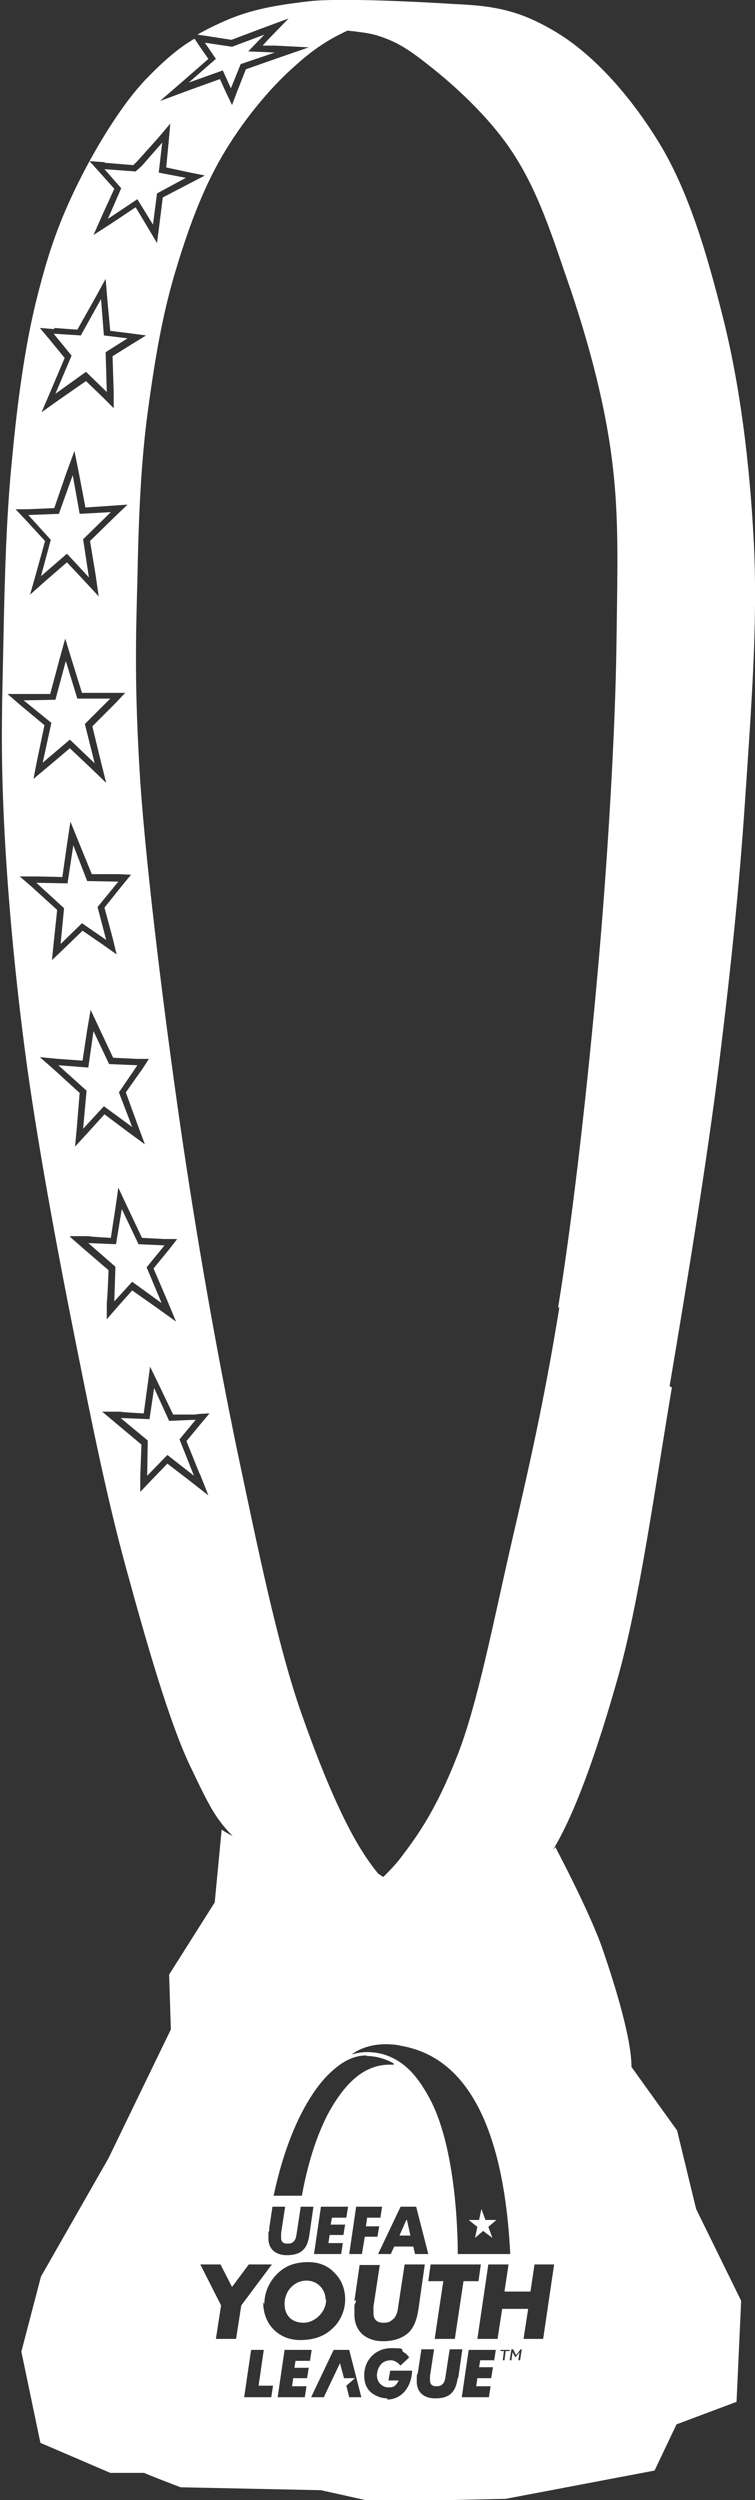 <?xml version="1.0" encoding="UTF-8"?>
<svg id="Layer_2" data-name="Layer 2" xmlns="http://www.w3.org/2000/svg" version="1.1" viewBox="0 0 130.8 433">
  <rect x="0" y="0" width="130.8" height="433" fill="#333333" stroke="none"/>
  <defs>
    <style>
      .cls-1 {
        fill: #fff;
        fill-rule: evenodd;
        stroke-width: 0px;
      }
    </style>
  </defs>
  <g id="Layer_1-2" data-name="Layer 1-2">
    <g>
      <path class="cls-1" d="M116,240.1c3-17.8,6.5-39.1,8.6-56.1s3.5-30.7,4.5-45.7c1-15,2.2-30.3,1.5-44.2-.7-13.9-2.4-27.3-5.3-38.9-2.9-11.6-6.1-22.3-11.2-30.6-5.1-8.3-11.4-15.2-17.7-19s-10.7-4.6-17.7-4.9c0,0-18.2-1.2-25-.5-6.8.8-10.9,1.6-15.8,3.9-1.3.6-2.5,1.2-3.7,1.9l1.4.2,4.5.7,5.3-2,4.6-1.7-3.4,3.5-1.1,1.2h2.2c0,0,5.8.3,5.8.3l-5.5,1.9-5.4,1.9-1.5,3.8-.9,2.4-1.1-2.3-1-2.2-5,1.8-5.4,2,4.4-3.8,4-3.5-1.4-2-1-1.5c-2.9,1.7-5.4,3.9-8.4,7-4.5,4.7-9.3,12.8-12.4,19.3s-4.8,11.7-6.7,19.4c-1.9,7.8-3.2,17.3-4.1,27-1,9.7-1.3,21.1-1.5,31.3-.2,10.1-.5,17.6,0,29.5.5,11.9,1.7,26.3,3.7,41.6s5.7,35.1,8.7,50.1c3,15,5.5,27.5,8.9,39.9,3.4,12.4,7.4,26.5,11.1,34.2,3.3,6.9,4.3,8.9,7.3,12-1-.5-1.9-1.1-1.9-1.1h0l-1.2,12.6-7.9,12.5.3,9.5-10.8,22.3h0l-11.7,20.5-3.4,13,3.3,15.8,12.1,5.2h5.9c0,.1,6.3,2.5,6.3,2.5h.1l24.2.5h0l9,2,23-.5,25.8-4.9,3.8-8,10.4-3.9.8-17.5-7.8-15.9-3.3-13.6-7.9-11c0-4.9-2.8-14-5-20.4s-8.2-17.7-8.2-17.7c0,0-.1.2-.4.5,3.7-6.1,7.5-16.6,11.2-29.7,3.8-13.4,6.4-32.6,9.4-50.4h0ZM18.2,28.2l4.9.4.7-.7,3.5-3.9,2.2-2.6-.3,3.4-.4,4.2,3.7.8,3,.6-2.7,1.4-4.6,2.4-.6,4.8-.4,3.1-1.6-2.7-2.1-3.5-4.2,2.8-3.1,2,1.5-3.4,2.1-4.6-2.5-2.8-1.8-2,2.6.2h0ZM9.4,56.8l4,.3,3.2-5.7,1.7-3.1.3,3.6.5,5.4,3.2.4,3,.4-2.6,1.6-3.2,2,.2,6.3v2.7c0,0-1.9-1.9-1.9-1.9l-2.9-2.8-4.6,3.2-3.1,2.2,1.5-3.5,2.5-5.9-2.7-3.3-1.6-1.9,2.5.2h0ZM4.8,88.2l4.6-.2,2.1-6.1,1.4-3.8.8,4,1.1,5.8,4.4-.3,2.9-.2-2.1,2-4.4,4.3,1,6.1.5,3.5-2.4-2.6-3.1-3.3-3.7,3.2-2.7,2.4,1-3.5,1.6-5.8-3.5-3.8-1.6-1.7h2.4c0,0,0,0,0,0ZM4.1,120.2h4.6c0,0,1.6-6,1.6-6l1-3.6,1.1,3.6,1.8,5.8h7.5l-1.8,1.9-3.9,3.9,1.5,6.2.9,3.6-2.7-2.6-3.6-3.4-3.9,3.3-2.4,2,.6-3.1,1.3-6.2-4.2-3.5-2.2-1.9h2.9c0,0,0,0,0,0ZM3.4,151.8h2.9c0,0,4.5.1,4.5.1l.8-5.6.6-4,1.5,3.7,2.2,5.4h4.6c0,0,2.2.1,2.2.1l-1.4,1.7-3.2,4,1.4,5.2.7,2.9-2.4-1.7-3.5-2.4-3.1,3-2.2,2.1.3-3,.6-5.7-4.4-4-2.2-1.9h0ZM6.9,183.1l3.2.3,4.2.3.8-5.3.6-3.5,1.5,3.2,2.4,5.1,4.2.2h2c0,0-1.1,1.7-1.1,1.7l-2.9,4.1,2,5.5,1.3,3.5-3-2.2-4-3-2.9,3.2-2.2,2.4.3-3.2.5-6.1-4.5-4.1-2.4-2.1h0ZM12.2,214.1h3.2c0,.1,3.8.3,3.8.3l.8-5.2.5-3.5,1.5,3.2,2.6,5.5,3.9.2h2.2c0,0-1.4,1.8-1.4,1.8l-2.7,3.3,2.4,5.6,1.5,3.6-3.2-2.3-4.4-3.1-2.4,2.7-2,2.3v-3c.1,0,.3-5.5.3-5.5l-4.3-3.7-2.4-2.1h0ZM34.6,255.2l1.5,3.8-3.2-2.5-3.9-3-2.8,2.9-1.9,2v-2.7s.2-5.5.2-5.5l-4.3-3.6-2.5-2.1h3.2c0,.1,4,.3,4,.3l.6-4.4.5-3.7,1.6,3.3,2.4,5h3.9c0-.1,2.4-.2,2.4-.2l-1.6,1.9-2.4,2.9,2.3,5.7h0ZM40.9,405.1h-3.5l.9-5.8-3.6-7.1h3.5l2,3.9,2.9-3.9h4l-5.3,7.1-.9,5.8h0ZM46.6,386.2l.6-4h2.2l-.7,4.6c0,.3,0,.6,0,.8,0,.7.4,1,1.1,1s.9-.2,1.1-.4c.3-.3.4-.7.5-1.4l.7-4.6h2.2l-.7,4.9c-.2,1.2-.5,2-1,2.5-.6.7-1.7,1-2.9,1-2,0-3.2-1.1-3.2-2.9s0-.7.2-1.6h0ZM69.3,354.3c6.5,1.1,17.6,6.1,19.1,36.1h-9.1c0-.2.2-17.6-4.9-27-2.1-3.9-4.4-6.5-8-7.6-1.9-.5-3.7-.5-5.3,0h0c0,0-.1,0,0-.1,1.7-1.2,4.6-2.1,8.3-1.4h0ZM74.2,395.1l.4-2.9h8.7l-.4,2.9h-2.6l-1.5,10h-3.5l1.5-10h-2.6ZM65.7,385.5l-.3,1.9h-2.2l-.5,3h-2.2l1.2-8.2h4.5l-.3,1.9h-2.3l-.2,1.5h2.2ZM61.4,398.5l.9-6.2h3.5l-1.1,7.2c0,.5,0,.9,0,1.2,0,1,.6,1.6,1.7,1.6s1.3-.3,1.8-.7c.4-.4.7-1.1.8-2.2l1.1-7.2h3.5l-1.1,7.7c-.3,2-.8,3.1-1.6,4-1,1-2.6,1.6-4.5,1.6-3.1,0-5-1.8-5-4.6s0-1.1.3-2.5h0ZM71.9,390.4l-.3-1.3h-3.3l-.6,1.3h-2.2l3.9-8.2h2.7l2.1,8.2h-2.1ZM63.5,356.1c2.1,0,3.9.8,4.7,1.3.1,0,0,.2,0,.2h-.4c-3.9-.1-7.4,2.1-10.8,8.2-2.8,5.2-4.1,11.2-4.7,14.5h-4.9c2.8-13.1,7.4-18.9,9.4-20.9,2.1-2.1,4.2-3.4,6.7-3.4h0ZM59.8,385.2l-.3,1.9h-2.4l-.2,1.4h2.5l-.3,1.9h-4.7l1.2-8.2h4.7l-.3,1.9h-2.5l-.2,1.2h2.4ZM47,415.2h-4.7l1.2-8.2h2.2l-.9,6.2h2.5l-.3,2h0ZM45.8,399c0-2.8,1.8-5.5,4.3-6.6.9-.4,2.1-.6,3.2-.6h.1c2,0,3.5.7,4.6,1.9,1.2,1.2,1.8,2.8,1.8,4.6s-.8,3.7-2.1,4.9c-1.4,1.4-3.3,2.1-5.7,2.1-3.7,0-6.4-2.7-6.4-6.5h0ZM53.5,410l-.3,1.9h-2.4l-.2,1.4h2.5l-.3,1.9h-4.7l1.2-8.2h4.7l-.3,1.9h-2.5l-.2,1.2h2.4ZM60.5,415.2l-.5-2,1.5-1.3h-1.9l-.7-2.6h0l-2.8,5.9h-2.2l3.9-8.2h2.7l2.1,8.2h-2.1ZM67.1,415.4c-1.1,0-2.3-.5-3-1.2-.7-.7-1-1.6-1-2.8,0-2.7,2-4.7,4.7-4.7s1.5.2,2.1.7c.4.2.6.4,1,.9l-1.5,1.4c-.6-.6-1.1-.9-1.7-.9s-1.2.2-1.6.6c-.5.5-.8,1.3-.8,2,0,1.2.9,2.1,2,2.1s1.3-.4,1.8-1.2h-1.8l.3-1.7h3.8c-.1,2.9-1.9,5-4.3,5h0ZM79.3,411.9c-.2,1.2-.5,2-1,2.5-.6.7-1.6,1-2.9,1-2,0-3.2-1.1-3.2-2.9s0-.7.2-1.6h0l.6-4h2.2l-.7,4.6c0,.3,0,.6,0,.8,0,.7.4,1,1.1,1s.9-.2,1.1-.4c.3-.3.4-.7.5-1.4l.7-4.6h2.2l-.7,4.9h0ZM85.7,408.8h-2.5l-.2,1.2h2.4l-.3,1.9h-2.4l-.2,1.4h2.5l-.3,1.9h-4.7l1.2-8.2h4.7l-.3,1.9h0ZM87.4,408.8h-.3l.2-1.6h-.6v-.2h1.6v.2h-.7l-.2,1.6ZM90.1,408.8h-.3l.2-1.4-.7.9h0l-.5-.9-.2,1.4h-.3l.3-1.9h.3l.5,1,.8-1h.2l-.3,1.9ZM96,392.2l-1.9,12.9h-3.4l.8-5.2h-4.5l-.8,5.2h-3.5l1.9-12.9h3.5l-.7,4.7h4.5l.7-4.7h3.5ZM96.9,226.5c-2.7,16.6-5.3,27.8-8.3,40.8-3,13-5.9,28.2-9.5,37.1-3.5,8.9-6.6,13.3-9.4,17-1.1,1.5-2.3,2.7-3.3,3.7-.3-.2-.6-.4-.9-.6-.4-.5-.8-1-1.3-1.7-3.8-5.2-7.7-13.9-11.9-25.8s-7.6-28.7-11.2-45.7c-3.5-16.9-7-36.6-9.8-55.9-2.8-19.3-5.9-44.2-7-60-1-15.9-.8-24.2-.5-34.9.2-10.7.6-20.3,1.8-29.2s2.5-16.6,4.7-24c2.2-7.4,4.7-14.3,8.2-20.3s8.2-11.7,12.4-15.4c3.4-3.1,5.9-4.7,9.3-6.3,1.8.2,3.6.4,5,.8,3.2,1,5.2,2.1,9.2,5.3,4.1,3.2,10.2,8.7,14.2,14.7,4,6,6.3,12.4,9.2,21,3,8.5,6.3,19.4,7.9,30.2s1.3,19.2,1.1,34.3-1.5,37.1-3.2,56.2c-1.7,19.1-4.2,42-6.9,58.6h0Z"/>
      <polygon class="cls-1" points="14.4 195.5 18 191.6 22.9 195.2 20.6 189.2 23.8 184.5 18.9 184.3 16.2 178.6 15.3 184.9 10.1 184.5 15 188.9 14.4 195.5"/>
      <polygon class="cls-1" points="19.8 225.4 22.9 222 28 225.7 25.4 219.5 28.5 215.7 24 215.5 21.1 209.4 20.1 215.5 15.3 215.3 20 219.4 19.8 225.4"/>
      <polygon class="cls-1" points="7.4 132.1 12.1 128.1 16.4 132.2 14.7 125.4 19.1 121 13.4 121 11.4 114.5 9.6 121.2 4.1 121.3 8.9 125.2 7.4 132.1"/>
      <polygon class="cls-1" points="7.1 99.8 11.6 95.9 15.4 100 14.4 93.4 19.2 88.7 13.8 89 12.6 82.3 10.2 89 4.9 89.2 8.8 93.5 7.1 99.8"/>
      <polygon class="cls-1" points="18.7 37.9 23.8 34.5 26.5 38.9 27.2 33.5 32.2 30.8 27.5 29.9 28.1 24.7 24.6 28.7 23.5 29.7 18.1 29.3 21 32.6 18.7 37.9"/>
      <polygon class="cls-1" points="9.6 68.2 14.9 64.4 18.5 67.9 18.3 61 22.1 58.6 18 58.1 17.5 51.8 14 58.1 9.3 57.8 12.4 61.6 9.6 68.2"/>
      <polygon class="cls-1" points="10.5 163.5 14.2 159.9 18.4 162.8 16.9 157.1 20.5 152.7 15.1 152.6 12.7 146.4 11.7 153 6.3 152.9 11.1 157.3 10.5 163.5"/>
      <polygon class="cls-1" points="32.7 14.3 38.6 12.2 40 15.3 41.7 11.1 47.6 9.1 43 8.9 45.8 6 40.2 8.1 35.5 7.4 37.4 10.2 32.7 14.3"/>
      <polygon class="cls-1" points="26.7 240.4 25.9 245.8 20.9 245.6 25.6 249.5 25.5 255.6 29 252 33.6 255.6 31.1 249.3 33.9 245.9 29.3 246.1 26.7 240.4"/>
      <path class="cls-1" d="M56.4,398.3c0-1.8-1.4-3.3-3.3-3.3h0c-2.1,0-3.8,1.8-3.8,4s1.4,3.3,3.3,3.3,3.9-1.8,3.9-4Z"/>
      <polygon class="cls-1" points="70.4 384.5 69.2 387.2 71.1 387.2 70.5 384.5 70.4 384.5"/>
      <polygon class="cls-1" points="82.3 387.6 83.7 386.4 85.3 387.6 84.6 385.7 86 384.5 84.1 384.5 83.4 382.6 83 384.5 81.2 384.5 82.7 385.7 82.3 387.6"/>
    </g>
  </g>
</svg>